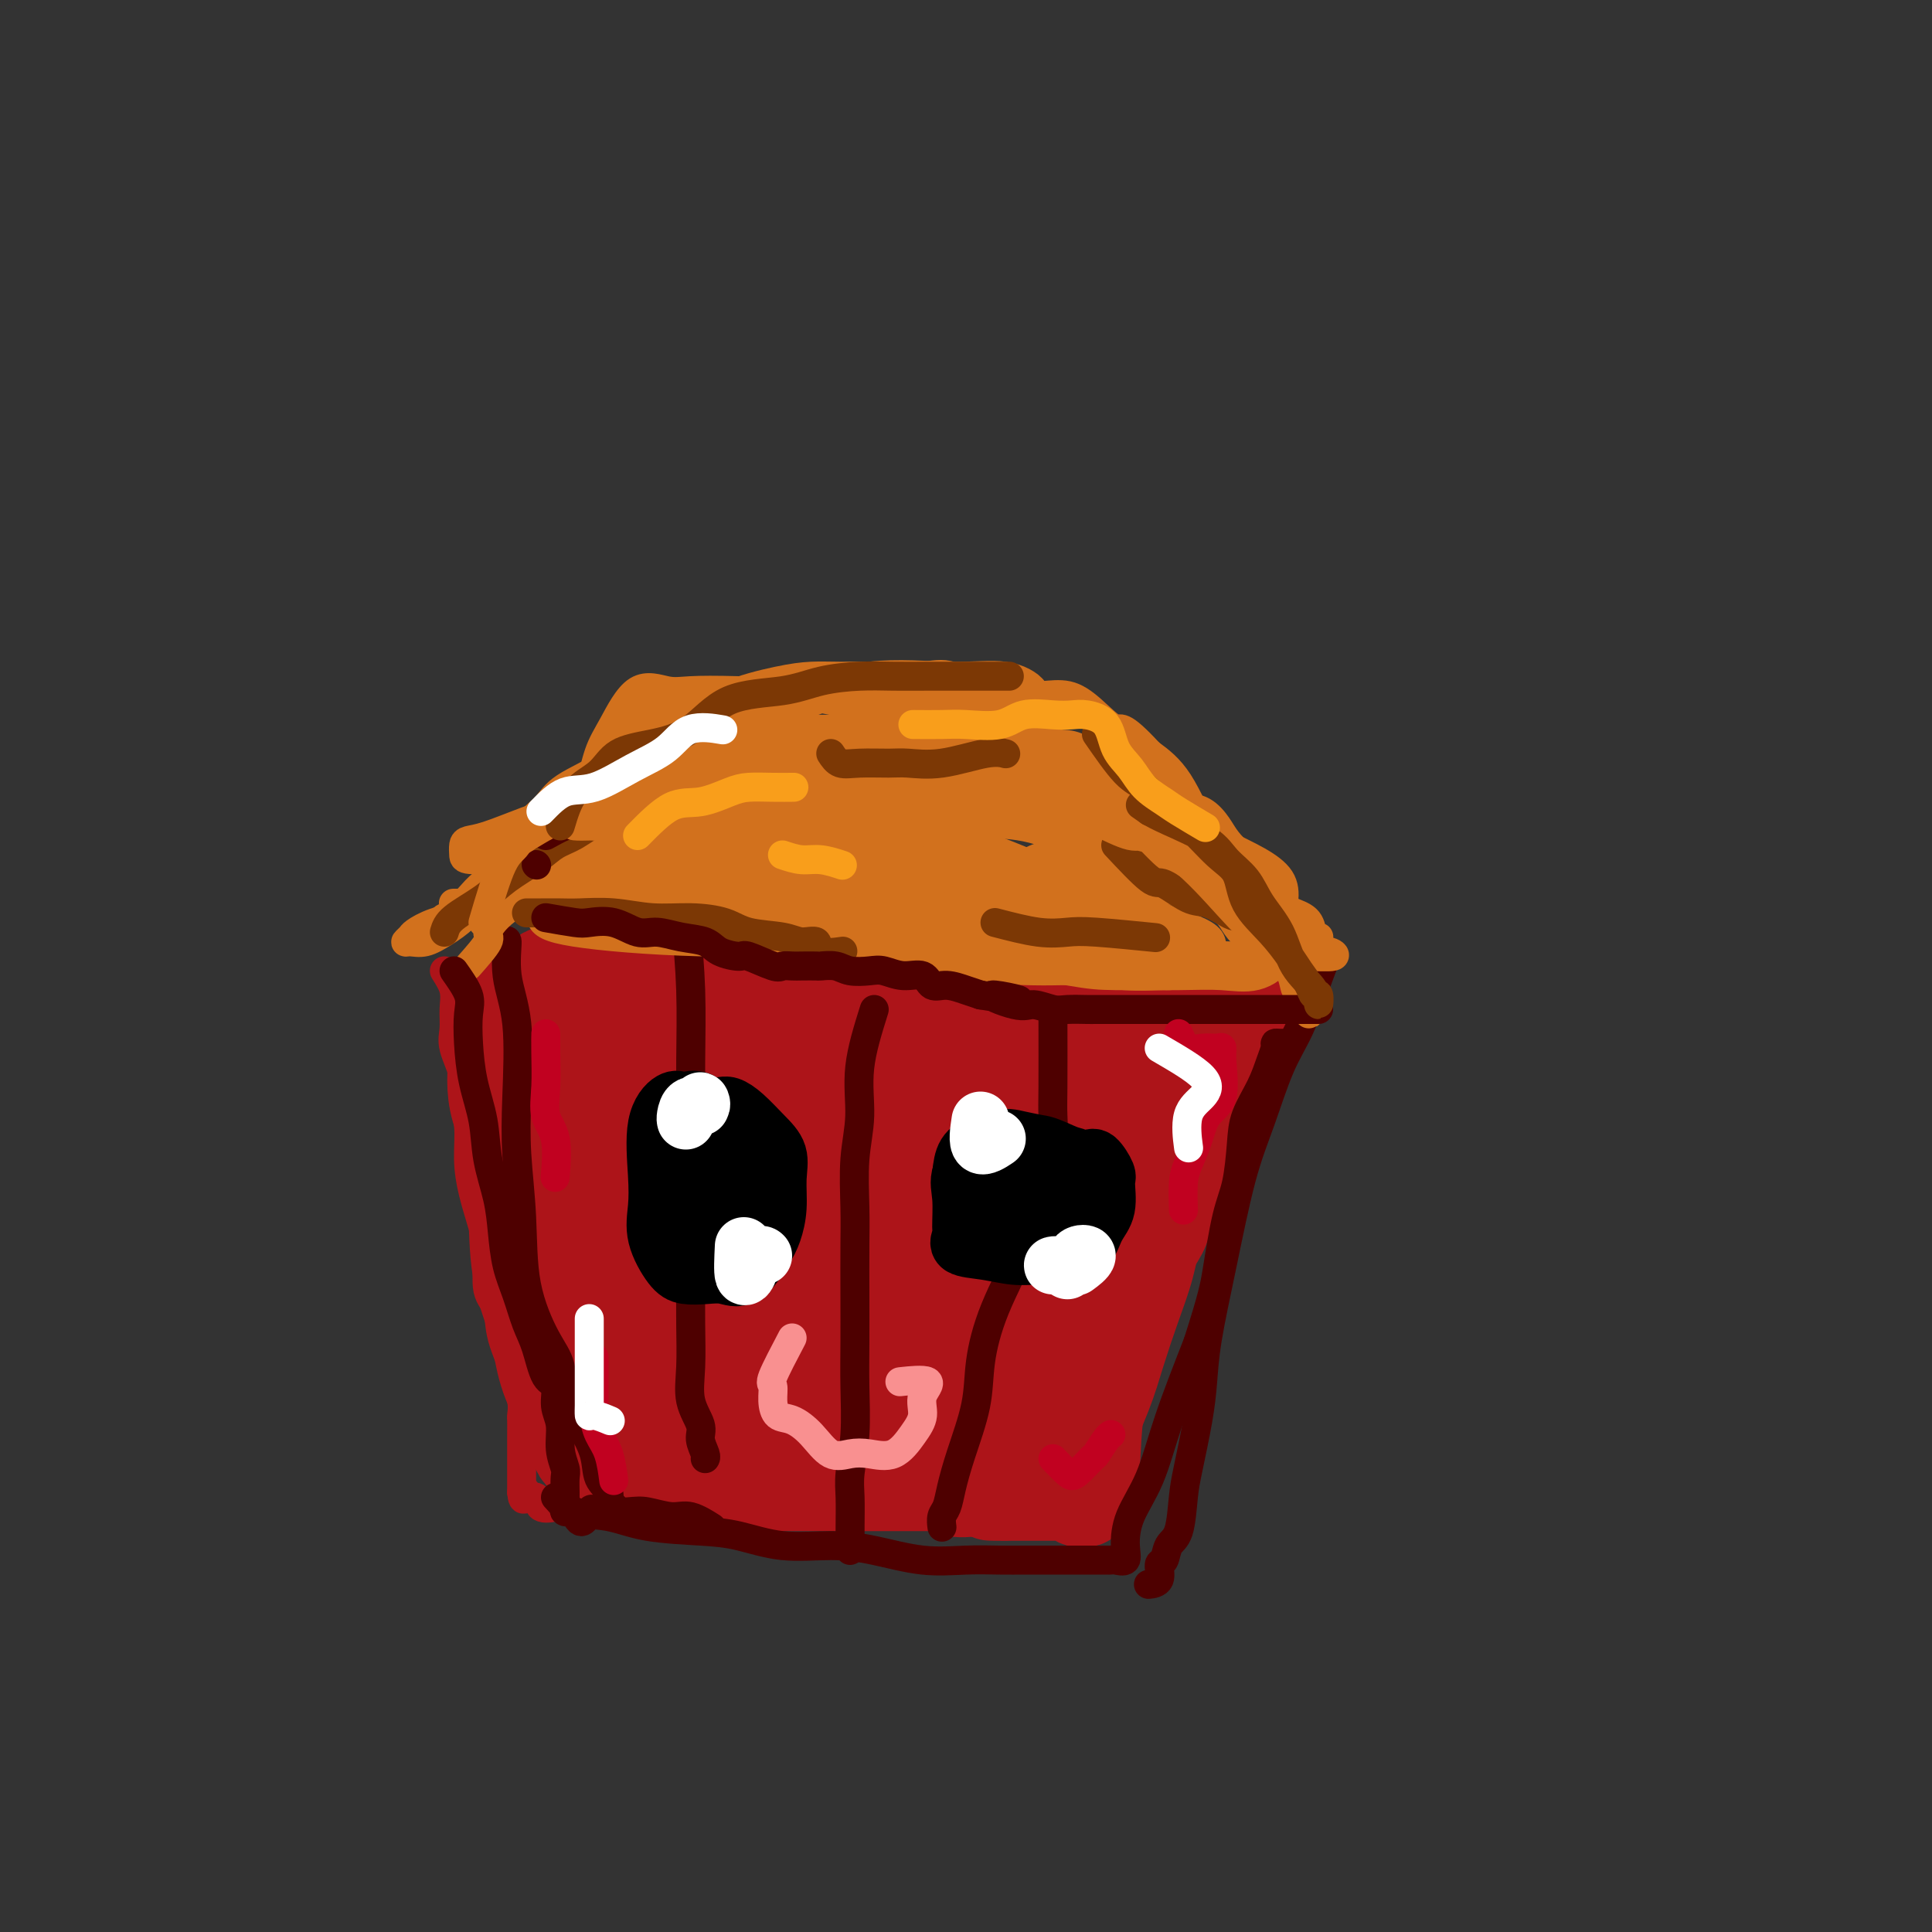 <svg viewBox='0 0 400 400' version='1.1' xmlns='http://www.w3.org/2000/svg' xmlns:xlink='http://www.w3.org/1999/xlink'><rect x="0" y="0" width="400" height="400" fill="#333333" stroke="none"/><g fill='none' stroke='#AD1419' stroke-width='6' stroke-linecap='round' stroke-linejoin='round'><path d='M92,201c0.850,1.337 1.700,2.674 2,4c0.300,1.326 0.051,2.640 0,4c-0.051,1.360 0.095,2.766 0,4c-0.095,1.234 -0.432,2.295 0,4c0.432,1.705 1.635,4.053 2,6c0.365,1.947 -0.106,3.493 0,5c0.106,1.507 0.789,2.977 1,5c0.211,2.023 -0.051,4.600 0,7c0.051,2.400 0.413,4.622 1,7c0.587,2.378 1.398,4.911 2,7c0.602,2.089 0.996,3.733 1,6c0.004,2.267 -0.382,5.155 0,7c0.382,1.845 1.532,2.646 2,4c0.468,1.354 0.255,3.260 1,6c0.745,2.740 2.448,6.315 3,8c0.552,1.685 -0.048,1.479 0,2c0.048,0.521 0.745,1.767 1,3c0.255,1.233 0.068,2.452 0,3c-0.068,0.548 -0.018,0.426 0,1c0.018,0.574 0.005,1.844 0,3c-0.005,1.156 -0.001,2.197 0,3c0.001,0.803 0.000,1.367 0,2c-0.000,0.633 -0.000,1.335 0,2c0.000,0.665 0.000,1.295 0,2c-0.000,0.705 -0.000,1.487 0,2c0.000,0.513 0.000,0.756 0,1'/><path d='M108,309c0.258,2.870 0.903,0.545 1,0c0.097,-0.545 -0.352,0.690 0,1c0.352,0.310 1.507,-0.306 2,0c0.493,0.306 0.326,1.532 1,2c0.674,0.468 2.191,0.177 3,0c0.809,-0.177 0.911,-0.240 2,0c1.089,0.240 3.165,0.782 5,1c1.835,0.218 3.428,0.111 5,0c1.572,-0.111 3.123,-0.226 5,0c1.877,0.226 4.079,0.793 6,1c1.921,0.207 3.562,0.056 5,0c1.438,-0.056 2.674,-0.015 4,0c1.326,0.015 2.742,0.004 4,0c1.258,-0.004 2.357,-0.001 4,0c1.643,0.001 3.828,0.000 5,0c1.172,-0.000 1.329,-0.000 2,0c0.671,0.000 1.856,0.000 3,0c1.144,-0.000 2.248,-0.000 3,0c0.752,0.000 1.153,0.000 2,0c0.847,-0.000 2.140,-0.000 4,0c1.860,0.000 4.288,0.000 6,0c1.712,-0.000 2.709,-0.000 4,0c1.291,0.000 2.877,0.000 4,0c1.123,-0.000 1.784,-0.000 3,0c1.216,0.000 2.986,0.000 4,0c1.014,-0.000 1.273,-0.000 2,0c0.727,0.000 1.922,0.000 3,0c1.078,-0.000 2.039,-0.000 3,0'/><path d='M203,314c10.666,0.000 4.832,0.000 3,0c-1.832,-0.000 0.339,-0.000 2,0c1.661,0.000 2.811,0.000 4,0c1.189,-0.000 2.416,-0.000 3,0c0.584,0.000 0.524,0.000 1,0c0.476,-0.000 1.489,-0.000 2,0c0.511,0.000 0.522,0.001 1,0c0.478,-0.001 1.425,-0.002 2,0c0.575,0.002 0.778,0.009 1,0c0.222,-0.009 0.462,-0.034 1,0c0.538,0.034 1.372,0.126 2,0c0.628,-0.126 1.049,-0.470 2,-2c0.951,-1.530 2.431,-4.247 3,-6c0.569,-1.753 0.225,-2.542 1,-5c0.775,-2.458 2.668,-6.586 4,-10c1.332,-3.414 2.102,-6.115 3,-9c0.898,-2.885 1.922,-5.953 3,-9c1.078,-3.047 2.209,-6.072 3,-9c0.791,-2.928 1.242,-5.759 2,-8c0.758,-2.241 1.822,-3.891 3,-6c1.178,-2.109 2.470,-4.678 3,-7c0.530,-2.322 0.297,-4.396 1,-6c0.703,-1.604 2.340,-2.736 3,-4c0.660,-1.264 0.342,-2.658 1,-4c0.658,-1.342 2.293,-2.630 3,-4c0.707,-1.370 0.488,-2.820 1,-4c0.512,-1.180 1.756,-2.090 3,-3'/><path d='M264,218c1.804,-3.214 0.813,-1.749 1,-2c0.187,-0.251 1.553,-2.219 2,-3c0.447,-0.781 -0.026,-0.376 0,-1c0.026,-0.624 0.550,-2.276 1,-3c0.450,-0.724 0.827,-0.520 1,-1c0.173,-0.480 0.144,-1.645 0,-2c-0.144,-0.355 -0.402,0.101 -2,0c-1.598,-0.101 -4.537,-0.759 -7,-1c-2.463,-0.241 -4.450,-0.065 -7,0c-2.550,0.065 -5.662,0.017 -9,0c-3.338,-0.017 -6.901,-0.005 -10,0c-3.099,0.005 -5.734,0.002 -9,0c-3.266,-0.002 -7.162,-0.004 -11,0c-3.838,0.004 -7.619,0.015 -11,0c-3.381,-0.015 -6.361,-0.054 -10,0c-3.639,0.054 -7.936,0.203 -12,0c-4.064,-0.203 -7.894,-0.757 -11,-1c-3.106,-0.243 -5.489,-0.174 -9,0c-3.511,0.174 -8.151,0.453 -12,0c-3.849,-0.453 -6.909,-1.638 -10,-2c-3.091,-0.362 -6.215,0.099 -9,0c-2.785,-0.099 -5.231,-0.759 -7,-1c-1.769,-0.241 -2.861,-0.065 -4,0c-1.139,0.065 -2.325,0.019 -3,0c-0.675,-0.019 -0.837,-0.009 -1,0'/><path d='M115,201c-23.990,-0.904 -6.967,-0.665 -2,0c4.967,0.665 -2.124,1.756 -5,4c-2.876,2.244 -1.536,5.641 -1,7c0.536,1.359 0.268,0.679 0,0'/></g>
<g fill='none' stroke='#AD1419' stroke-width='20' stroke-linecap='round' stroke-linejoin='round'><path d='M103,214c0.113,0.840 0.225,1.680 0,4c-0.225,2.320 -0.788,6.118 0,10c0.788,3.882 2.926,7.846 4,11c1.074,3.154 1.085,5.498 2,8c0.915,2.502 2.735,5.162 4,8c1.265,2.838 1.974,5.856 3,9c1.026,3.144 2.370,6.416 3,9c0.630,2.584 0.546,4.481 1,6c0.454,1.519 1.445,2.659 2,4c0.555,1.341 0.672,2.884 1,4c0.328,1.116 0.866,1.806 1,2c0.134,0.194 -0.137,-0.108 0,-2c0.137,-1.892 0.681,-5.374 0,-10c-0.681,-4.626 -2.587,-10.394 -4,-15c-1.413,-4.606 -2.333,-8.048 -3,-11c-0.667,-2.952 -1.083,-5.413 -2,-8c-0.917,-2.587 -2.336,-5.299 -3,-8c-0.664,-2.701 -0.573,-5.389 -1,-8c-0.427,-2.611 -1.372,-5.143 -2,-7c-0.628,-1.857 -0.938,-3.038 -1,-4c-0.062,-0.962 0.125,-1.703 0,-2c-0.125,-0.297 -0.563,-0.148 -1,0'/><path d='M107,214c-2.631,-9.659 -0.709,-2.306 0,4c0.709,6.306 0.206,11.567 0,17c-0.206,5.433 -0.113,11.040 0,16c0.113,4.960 0.248,9.273 1,13c0.752,3.727 2.123,6.869 3,10c0.877,3.131 1.261,6.252 2,9c0.739,2.748 1.832,5.122 3,7c1.168,1.878 2.412,3.260 3,5c0.588,1.740 0.521,3.839 1,5c0.479,1.161 1.504,1.383 2,2c0.496,0.617 0.462,1.629 1,2c0.538,0.371 1.646,0.100 3,0c1.354,-0.100 2.954,-0.028 5,0c2.046,0.028 4.539,0.011 7,0c2.461,-0.011 4.890,-0.017 7,0c2.110,0.017 3.901,0.057 6,0c2.099,-0.057 4.504,-0.213 7,0c2.496,0.213 5.081,0.793 7,1c1.919,0.207 3.173,0.039 5,0c1.827,-0.039 4.228,0.049 6,0c1.772,-0.049 2.917,-0.237 5,0c2.083,0.237 5.105,0.899 7,1c1.895,0.101 2.664,-0.357 4,0c1.336,0.357 3.239,1.531 5,2c1.761,0.469 3.381,0.235 5,0'/><path d='M202,308c13.216,1.155 6.256,1.041 4,1c-2.256,-0.041 0.192,-0.011 2,0c1.808,0.011 2.975,0.003 4,0c1.025,-0.003 1.909,-0.001 3,0c1.091,0.001 2.387,-0.001 3,0c0.613,0.001 0.541,0.003 1,0c0.459,-0.003 1.450,-0.012 2,0c0.550,0.012 0.658,0.044 1,0c0.342,-0.044 0.916,-0.164 1,0c0.084,0.164 -0.323,0.612 0,1c0.323,0.388 1.375,0.717 2,0c0.625,-0.717 0.822,-2.479 1,-6c0.178,-3.521 0.338,-8.802 1,-13c0.662,-4.198 1.825,-7.312 3,-10c1.175,-2.688 2.362,-4.951 3,-8c0.638,-3.049 0.727,-6.885 2,-10c1.273,-3.115 3.730,-5.508 5,-8c1.270,-2.492 1.352,-5.084 2,-7c0.648,-1.916 1.861,-3.155 3,-5c1.139,-1.845 2.202,-4.297 3,-6c0.798,-1.703 1.330,-2.658 2,-4c0.670,-1.342 1.479,-3.071 2,-4c0.521,-0.929 0.756,-1.058 1,-2c0.244,-0.942 0.498,-2.698 1,-4c0.502,-1.302 1.251,-2.151 2,-3'/><path d='M256,220c3.491,-7.299 1.719,-4.047 1,-3c-0.719,1.047 -0.386,-0.112 0,-1c0.386,-0.888 0.826,-1.506 1,-2c0.174,-0.494 0.082,-0.864 0,-1c-0.082,-0.136 -0.154,-0.036 -1,0c-0.846,0.036 -2.468,0.009 -5,0c-2.532,-0.009 -5.976,0.001 -10,0c-4.024,-0.001 -8.629,-0.011 -13,0c-4.371,0.011 -8.507,0.044 -13,0c-4.493,-0.044 -9.343,-0.166 -14,0c-4.657,0.166 -9.121,0.619 -14,0c-4.879,-0.619 -10.175,-2.311 -14,-3c-3.825,-0.689 -6.181,-0.374 -10,-1c-3.819,-0.626 -9.102,-2.192 -13,-3c-3.898,-0.808 -6.409,-0.858 -9,-1c-2.591,-0.142 -5.260,-0.377 -8,-1c-2.740,-0.623 -5.550,-1.634 -8,-2c-2.450,-0.366 -4.541,-0.089 -6,0c-1.459,0.089 -2.286,-0.012 -3,0c-0.714,0.012 -1.316,0.136 -2,0c-0.684,-0.136 -1.451,-0.531 -2,0c-0.549,0.531 -0.878,1.989 0,4c0.878,2.011 2.965,4.575 6,7c3.035,2.425 7.017,4.713 11,7'/><path d='M130,220c3.919,2.414 8.217,4.948 12,7c3.783,2.052 7.051,3.624 12,5c4.949,1.376 11.580,2.558 19,3c7.420,0.442 15.630,0.143 22,0c6.370,-0.143 10.902,-0.131 16,0c5.098,0.131 10.764,0.381 14,0c3.236,-0.381 4.042,-1.395 6,-2c1.958,-0.605 5.069,-0.803 7,-1c1.931,-0.197 2.683,-0.392 3,-1c0.317,-0.608 0.198,-1.627 0,-2c-0.198,-0.373 -0.474,-0.100 -3,0c-2.526,0.100 -7.301,0.027 -12,0c-4.699,-0.027 -9.322,-0.006 -15,0c-5.678,0.006 -12.410,-0.002 -19,0c-6.590,0.002 -13.036,0.014 -18,0c-4.964,-0.014 -8.445,-0.055 -13,0c-4.555,0.055 -10.182,0.205 -14,0c-3.818,-0.205 -5.826,-0.765 -9,-1c-3.174,-0.235 -7.512,-0.147 -10,0c-2.488,0.147 -3.125,0.351 -4,0c-0.875,-0.351 -1.987,-1.257 -1,0c0.987,1.257 4.075,4.677 8,7c3.925,2.323 8.687,3.550 14,5c5.313,1.450 11.176,3.122 17,4c5.824,0.878 11.610,0.962 16,1c4.390,0.038 7.383,0.031 11,0c3.617,-0.031 7.858,-0.085 11,0c3.142,0.085 5.183,0.310 7,0c1.817,-0.310 3.408,-1.155 5,-2'/><path d='M212,243c7.684,-1.142 1.894,-3.497 0,-6c-1.894,-2.503 0.110,-5.153 -2,-8c-2.110,-2.847 -8.332,-5.892 -15,-8c-6.668,-2.108 -13.781,-3.280 -19,-4c-5.219,-0.720 -8.544,-0.988 -12,-1c-3.456,-0.012 -7.041,0.232 -11,0c-3.959,-0.232 -8.290,-0.939 -12,2c-3.710,2.939 -6.800,9.526 -9,14c-2.200,4.474 -3.510,6.836 -4,11c-0.490,4.164 -0.160,10.130 0,15c0.160,4.870 0.150,8.644 2,12c1.850,3.356 5.562,6.295 9,9c3.438,2.705 6.603,5.175 11,6c4.397,0.825 10.025,0.005 14,0c3.975,-0.005 6.295,0.806 9,0c2.705,-0.806 5.794,-3.229 8,-7c2.206,-3.771 3.530,-8.891 4,-15c0.470,-6.109 0.085,-13.206 0,-18c-0.085,-4.794 0.130,-7.283 -1,-9c-1.130,-1.717 -3.603,-2.660 -6,-4c-2.397,-1.340 -4.717,-3.078 -8,-4c-3.283,-0.922 -7.530,-1.029 -12,0c-4.470,1.029 -9.164,3.195 -13,7c-3.836,3.805 -6.814,9.248 -9,15c-2.186,5.752 -3.580,11.814 -4,17c-0.420,5.186 0.133,9.495 0,14c-0.133,4.505 -0.953,9.207 0,12c0.953,2.793 3.678,3.676 6,5c2.322,1.324 4.241,3.087 8,4c3.759,0.913 9.360,0.975 14,0c4.640,-0.975 8.320,-2.988 12,-5'/><path d='M172,297c4.197,-4.052 8.688,-11.683 12,-18c3.312,-6.317 5.444,-11.321 7,-16c1.556,-4.679 2.537,-9.034 4,-12c1.463,-2.966 3.407,-4.543 4,-7c0.593,-2.457 -0.164,-5.796 0,-8c0.164,-2.204 1.249,-3.274 0,-4c-1.249,-0.726 -4.833,-1.107 -11,0c-6.167,1.107 -14.919,3.702 -22,7c-7.081,3.298 -12.493,7.298 -17,11c-4.507,3.702 -8.109,7.105 -11,10c-2.891,2.895 -5.072,5.282 -6,8c-0.928,2.718 -0.604,5.768 -1,9c-0.396,3.232 -1.514,6.647 1,9c2.514,2.353 8.659,3.644 15,4c6.341,0.356 12.879,-0.223 19,0c6.121,0.223 11.824,1.248 17,0c5.176,-1.248 9.825,-4.770 14,-9c4.175,-4.230 7.875,-9.169 11,-13c3.125,-3.831 5.674,-6.554 8,-9c2.326,-2.446 4.428,-4.614 6,-7c1.572,-2.386 2.615,-4.988 3,-7c0.385,-2.012 0.112,-3.433 0,-4c-0.112,-0.567 -0.062,-0.279 -3,-1c-2.938,-0.721 -8.864,-2.453 -16,0c-7.136,2.453 -15.481,9.089 -22,15c-6.519,5.911 -11.213,11.098 -14,15c-2.787,3.902 -3.667,6.521 -4,9c-0.333,2.479 -0.120,4.819 0,8c0.120,3.181 0.148,7.203 2,10c1.852,2.797 5.529,4.371 10,5c4.471,0.629 9.735,0.315 15,0'/><path d='M193,302c4.652,0.322 8.781,1.126 13,0c4.219,-1.126 8.529,-4.181 12,-8c3.471,-3.819 6.105,-8.402 7,-13c0.895,-4.598 0.052,-9.210 0,-13c-0.052,-3.790 0.686,-6.757 0,-9c-0.686,-2.243 -2.797,-3.760 -6,-5c-3.203,-1.240 -7.499,-2.201 -13,-3c-5.501,-0.799 -12.207,-1.437 -18,0c-5.793,1.437 -10.673,4.948 -15,8c-4.327,3.052 -8.099,5.645 -11,8c-2.901,2.355 -4.929,4.471 -7,7c-2.071,2.529 -4.184,5.471 -5,9c-0.816,3.529 -0.336,7.645 0,11c0.336,3.355 0.526,5.949 3,8c2.474,2.051 7.231,3.557 11,4c3.769,0.443 6.549,-0.179 10,0c3.451,0.179 7.572,1.159 11,0c3.428,-1.159 6.162,-4.457 8,-9c1.838,-4.543 2.780,-10.332 3,-15c0.220,-4.668 -0.283,-8.216 0,-12c0.283,-3.784 1.353,-7.804 0,-11c-1.353,-3.196 -5.130,-5.569 -9,-7c-3.870,-1.431 -7.834,-1.919 -11,-2c-3.166,-0.081 -5.534,0.246 -8,0c-2.466,-0.246 -5.028,-1.065 -7,0c-1.972,1.065 -3.352,4.012 -4,8c-0.648,3.988 -0.563,9.016 0,13c0.563,3.984 1.605,6.924 5,10c3.395,3.076 9.145,6.290 14,8c4.855,1.710 8.816,1.917 12,2c3.184,0.083 5.592,0.041 8,0'/><path d='M196,291c4.419,0.669 5.465,1.340 8,0c2.535,-1.340 6.559,-4.693 8,-8c1.441,-3.307 0.300,-6.569 0,-10c-0.300,-3.431 0.242,-7.032 -1,-10c-1.242,-2.968 -4.267,-5.304 -9,-8c-4.733,-2.696 -11.175,-5.753 -17,-7c-5.825,-1.247 -11.034,-0.684 -15,-1c-3.966,-0.316 -6.688,-1.510 -10,-2c-3.312,-0.490 -7.215,-0.274 -10,0c-2.785,0.274 -4.454,0.607 -5,3c-0.546,2.393 0.029,6.848 0,11c-0.029,4.152 -0.662,8.001 0,11c0.662,2.999 2.619,5.146 5,7c2.381,1.854 5.185,3.414 8,5c2.815,1.586 5.639,3.198 8,4c2.361,0.802 4.258,0.795 6,1c1.742,0.205 3.330,0.622 4,0c0.670,-0.622 0.422,-2.281 0,-6c-0.422,-3.719 -1.018,-9.496 -3,-15c-1.982,-5.504 -5.348,-10.734 -9,-15c-3.652,-4.266 -7.588,-7.566 -10,-10c-2.412,-2.434 -3.301,-4.001 -5,-6c-1.699,-1.999 -4.208,-4.429 -6,-7c-1.792,-2.571 -2.865,-5.281 -4,-7c-1.135,-1.719 -2.330,-2.447 -3,-3c-0.670,-0.553 -0.815,-0.933 -1,-1c-0.185,-0.067 -0.410,0.178 -1,0c-0.590,-0.178 -1.543,-0.779 -2,-1c-0.457,-0.221 -0.416,-0.063 -1,0c-0.584,0.063 -1.792,0.032 -3,0'/><path d='M128,216c-2.021,-1.173 -1.572,-1.606 -2,-2c-0.428,-0.394 -1.732,-0.751 -3,-1c-1.268,-0.249 -2.500,-0.391 -3,-1c-0.500,-0.609 -0.270,-1.683 -1,-2c-0.730,-0.317 -2.422,0.125 -3,0c-0.578,-0.125 -0.042,-0.818 0,-1c0.042,-0.182 -0.409,0.147 -1,0c-0.591,-0.147 -1.321,-0.772 -2,-1c-0.679,-0.228 -1.306,-0.061 -2,0c-0.694,0.061 -1.456,0.016 -2,0c-0.544,-0.016 -0.870,-0.005 -1,0c-0.130,0.005 -0.065,0.002 0,0'/></g>
<g fill='none' stroke='#4E0000' stroke-width='6' stroke-linecap='round' stroke-linejoin='round'><path d='M104,197c0.483,-1.436 0.966,-2.872 1,-2c0.034,0.872 -0.379,4.054 0,7c0.379,2.946 1.552,5.658 2,10c0.448,4.342 0.171,10.313 0,15c-0.171,4.687 -0.235,8.088 0,12c0.235,3.912 0.768,8.335 1,13c0.232,4.665 0.162,9.572 1,14c0.838,4.428 2.586,8.378 4,11c1.414,2.622 2.496,3.917 3,6c0.504,2.083 0.430,4.955 1,7c0.570,2.045 1.784,3.263 3,5c1.216,1.737 2.435,3.992 3,6c0.565,2.008 0.477,3.767 1,5c0.523,1.233 1.656,1.939 2,3c0.344,1.061 -0.100,2.478 0,3c0.100,0.522 0.743,0.149 1,0c0.257,-0.149 0.129,-0.075 0,0'/><path d='M142,191c0.423,4.613 0.845,9.226 1,14c0.155,4.774 0.041,9.708 0,15c-0.041,5.292 -0.011,10.941 0,16c0.011,5.059 0.001,9.528 0,14c-0.001,4.472 0.008,8.948 0,13c-0.008,4.052 -0.031,7.679 0,11c0.031,3.321 0.117,6.336 0,9c-0.117,2.664 -0.438,4.977 0,7c0.438,2.023 1.634,3.758 2,5c0.366,1.242 -0.098,1.993 0,3c0.098,1.007 0.757,2.271 1,3c0.243,0.729 0.069,0.923 0,1c-0.069,0.077 -0.035,0.039 0,0'/><path d='M181,209c-1.298,4.144 -2.597,8.288 -3,12c-0.403,3.712 0.088,6.992 0,10c-0.088,3.008 -0.756,5.743 -1,9c-0.244,3.257 -0.066,7.034 0,10c0.066,2.966 0.019,5.119 0,8c-0.019,2.881 -0.009,6.490 0,10c0.009,3.510 0.016,6.922 0,10c-0.016,3.078 -0.057,5.820 0,9c0.057,3.180 0.211,6.796 0,10c-0.211,3.204 -0.789,5.997 -1,8c-0.211,2.003 -0.057,3.216 0,5c0.057,1.784 0.015,4.138 0,6c-0.015,1.862 -0.004,3.232 0,4c0.004,0.768 0.001,0.934 0,1c-0.001,0.066 -0.001,0.033 0,0'/><path d='M218,210c0.011,5.856 0.021,11.712 0,15c-0.021,3.288 -0.074,4.010 0,6c0.074,1.990 0.275,5.250 0,8c-0.275,2.750 -1.028,4.989 -2,8c-0.972,3.011 -2.165,6.792 -4,11c-1.835,4.208 -4.313,8.841 -6,13c-1.687,4.159 -2.584,7.842 -3,11c-0.416,3.158 -0.350,5.790 -1,9c-0.650,3.210 -2.017,6.997 -3,10c-0.983,3.003 -1.584,5.222 -2,7c-0.416,1.778 -0.648,3.116 -1,4c-0.352,0.884 -0.826,1.315 -1,2c-0.174,0.685 -0.050,1.624 0,2c0.050,0.376 0.025,0.188 0,0'/><path d='M275,197c-1.024,2.646 -2.048,5.292 -3,8c-0.952,2.708 -1.833,5.477 -3,8c-1.167,2.523 -2.621,4.801 -4,8c-1.379,3.199 -2.684,7.319 -4,11c-1.316,3.681 -2.642,6.923 -4,12c-1.358,5.077 -2.749,11.989 -4,18c-1.251,6.011 -2.363,11.122 -3,15c-0.637,3.878 -0.800,6.524 -1,9c-0.200,2.476 -0.439,4.784 -1,8c-0.561,3.216 -1.445,7.342 -2,10c-0.555,2.658 -0.780,3.848 -1,6c-0.220,2.152 -0.435,5.266 -1,7c-0.565,1.734 -1.479,2.086 -2,3c-0.521,0.914 -0.648,2.388 -1,3c-0.352,0.612 -0.929,0.360 -1,1c-0.071,0.640 0.366,2.172 0,3c-0.366,0.828 -1.533,0.951 -2,1c-0.467,0.049 -0.233,0.025 0,0'/><path d='M115,310c1.065,1.208 2.129,2.417 4,3c1.871,0.583 4.548,0.542 7,1c2.452,0.458 4.680,1.415 8,2c3.320,0.585 7.731,0.800 11,1c3.269,0.200 5.396,0.387 8,1c2.604,0.613 5.685,1.653 9,2c3.315,0.347 6.864,0.002 10,0c3.136,-0.002 5.858,0.339 9,1c3.142,0.661 6.705,1.641 10,2c3.295,0.359 6.322,0.096 9,0c2.678,-0.096 5.006,-0.026 7,0c1.994,0.026 3.653,0.007 5,0c1.347,-0.007 2.382,-0.002 4,0c1.618,0.002 3.820,0.001 5,0c1.180,-0.001 1.337,-0.001 2,0c0.663,0.001 1.831,0.002 3,0c1.169,-0.002 2.337,-0.007 3,0c0.663,0.007 0.819,0.027 1,0c0.181,-0.027 0.386,-0.102 1,0c0.614,0.102 1.635,0.380 2,0c0.365,-0.380 0.073,-1.420 0,-3c-0.073,-1.580 0.073,-3.702 1,-6c0.927,-2.298 2.634,-4.773 4,-8c1.366,-3.227 2.390,-7.208 4,-12c1.610,-4.792 3.805,-10.396 6,-16'/><path d='M248,278c3.134,-9.776 3.468,-11.715 4,-15c0.532,-3.285 1.262,-7.914 2,-11c0.738,-3.086 1.482,-4.629 2,-7c0.518,-2.371 0.808,-5.570 1,-8c0.192,-2.430 0.286,-4.091 1,-6c0.714,-1.909 2.050,-4.067 3,-6c0.950,-1.933 1.516,-3.642 2,-5c0.484,-1.358 0.887,-2.364 1,-3c0.113,-0.636 -0.062,-0.902 0,-1c0.062,-0.098 0.363,-0.026 1,0c0.637,0.026 1.611,0.008 2,0c0.389,-0.008 0.195,-0.004 0,0'/></g>
<g fill='none' stroke='#D2711D' stroke-width='6' stroke-linecap='round' stroke-linejoin='round'><path d='M97,200c1.726,-1.956 3.452,-3.913 4,-5c0.548,-1.087 -0.082,-1.305 0,-2c0.082,-0.695 0.878,-1.867 2,-3c1.122,-1.133 2.572,-2.228 4,-3c1.428,-0.772 2.834,-1.220 4,-2c1.166,-0.780 2.092,-1.890 4,-3c1.908,-1.110 4.799,-2.219 7,-3c2.201,-0.781 3.713,-1.235 6,-2c2.287,-0.765 5.349,-1.841 8,-3c2.651,-1.159 4.892,-2.401 7,-3c2.108,-0.599 4.084,-0.557 6,-1c1.916,-0.443 3.774,-1.373 6,-2c2.226,-0.627 4.821,-0.953 7,-1c2.179,-0.047 3.940,0.183 6,0c2.060,-0.183 4.417,-0.781 6,-1c1.583,-0.219 2.393,-0.059 4,0c1.607,0.059 4.012,0.016 6,0c1.988,-0.016 3.560,-0.004 5,0c1.440,0.004 2.748,0.000 4,0c1.252,-0.000 2.449,0.003 4,0c1.551,-0.003 3.457,-0.011 5,0c1.543,0.011 2.723,0.041 4,0c1.277,-0.041 2.651,-0.155 4,0c1.349,0.155 2.675,0.577 4,1'/><path d='M214,167c6.886,0.126 4.102,-0.061 4,0c-0.102,0.061 2.478,0.368 4,1c1.522,0.632 1.985,1.587 3,2c1.015,0.413 2.581,0.284 4,1c1.419,0.716 2.689,2.277 4,3c1.311,0.723 2.662,0.609 4,1c1.338,0.391 2.664,1.286 4,2c1.336,0.714 2.681,1.247 4,2c1.319,0.753 2.611,1.726 4,3c1.389,1.274 2.876,2.847 4,4c1.124,1.153 1.884,1.884 3,3c1.116,1.116 2.588,2.616 4,4c1.412,1.384 2.764,2.651 4,4c1.236,1.349 2.356,2.781 3,4c0.644,1.219 0.814,2.226 1,3c0.186,0.774 0.390,1.314 1,2c0.610,0.686 1.627,1.518 2,2c0.373,0.482 0.104,0.614 0,1c-0.104,0.386 -0.041,1.026 0,1c0.041,-0.026 0.061,-0.719 0,-1c-0.061,-0.281 -0.201,-0.150 0,-1c0.201,-0.850 0.745,-2.681 0,-4c-0.745,-1.319 -2.777,-2.124 -4,-3c-1.223,-0.876 -1.635,-1.822 -3,-3c-1.365,-1.178 -3.682,-2.589 -6,-4'/><path d='M258,194c-2.535,-2.374 -2.372,-3.310 -4,-5c-1.628,-1.690 -5.045,-4.134 -8,-6c-2.955,-1.866 -5.447,-3.153 -8,-4c-2.553,-0.847 -5.165,-1.254 -8,-2c-2.835,-0.746 -5.891,-1.832 -9,-3c-3.109,-1.168 -6.271,-2.418 -10,-3c-3.729,-0.582 -8.026,-0.498 -12,-1c-3.974,-0.502 -7.626,-1.592 -12,-2c-4.374,-0.408 -9.469,-0.135 -14,0c-4.531,0.135 -8.499,0.133 -13,0c-4.501,-0.133 -9.535,-0.398 -13,0c-3.465,0.398 -5.360,1.460 -8,2c-2.640,0.540 -6.026,0.557 -9,1c-2.974,0.443 -5.538,1.311 -8,2c-2.462,0.689 -4.822,1.198 -7,2c-2.178,0.802 -4.174,1.896 -6,3c-1.826,1.104 -3.483,2.219 -5,3c-1.517,0.781 -2.893,1.227 -4,2c-1.107,0.773 -1.945,1.871 -3,3c-1.055,1.129 -2.326,2.287 -3,3c-0.674,0.713 -0.750,0.981 -1,1c-0.250,0.019 -0.673,-0.209 -1,0c-0.327,0.209 -0.559,0.856 0,1c0.559,0.144 1.910,-0.216 4,-1c2.090,-0.784 4.921,-1.994 8,-4c3.079,-2.006 6.406,-4.809 11,-7c4.594,-2.191 10.455,-3.769 16,-5c5.545,-1.231 10.772,-2.116 16,-3'/><path d='M147,171c8.260,-1.856 12.909,-2.497 17,-3c4.091,-0.503 7.623,-0.867 12,-1c4.377,-0.133 9.599,-0.036 13,0c3.401,0.036 4.981,0.010 7,0c2.019,-0.010 4.476,-0.004 7,0c2.524,0.004 5.114,0.005 7,0c1.886,-0.005 3.069,-0.015 5,0c1.931,0.015 4.609,0.057 6,0c1.391,-0.057 1.494,-0.212 2,0c0.506,0.212 1.415,0.790 2,1c0.585,0.210 0.846,0.053 1,0c0.154,-0.053 0.200,0.000 -3,0c-3.200,-0.000 -9.647,-0.053 -16,0c-6.353,0.053 -12.613,0.213 -20,0c-7.387,-0.213 -15.900,-0.798 -23,-1c-7.100,-0.202 -12.787,-0.019 -18,0c-5.213,0.019 -9.953,-0.125 -15,0c-5.047,0.125 -10.400,0.519 -14,1c-3.600,0.481 -5.448,1.050 -8,2c-2.552,0.950 -5.808,2.283 -8,3c-2.192,0.717 -3.320,0.818 -4,1c-0.680,0.182 -0.912,0.445 -1,1c-0.088,0.555 -0.031,1.403 0,2c0.031,0.597 0.038,0.945 2,1c1.962,0.055 5.880,-0.181 11,0c5.120,0.181 11.441,0.781 17,1c5.559,0.219 10.356,0.059 16,0c5.644,-0.059 12.135,-0.016 18,0c5.865,0.016 11.104,0.005 17,0c5.896,-0.005 12.448,-0.002 19,0'/><path d='M196,179c18.917,0.261 16.209,-0.086 18,-1c1.791,-0.914 8.079,-2.396 12,-3c3.921,-0.604 5.474,-0.331 8,-1c2.526,-0.669 6.025,-2.280 8,-3c1.975,-0.720 2.426,-0.551 3,-1c0.574,-0.449 1.271,-1.518 0,-2c-1.271,-0.482 -4.510,-0.379 -12,0c-7.490,0.379 -19.231,1.034 -30,3c-10.769,1.966 -20.566,5.245 -30,8c-9.434,2.755 -18.505,4.987 -26,6c-7.495,1.013 -13.412,0.807 -19,1c-5.588,0.193 -10.845,0.784 -15,1c-4.155,0.216 -7.208,0.058 -10,0c-2.792,-0.058 -5.324,-0.015 -7,0c-1.676,0.015 -2.495,0.004 -2,0c0.495,-0.004 2.306,-0.000 6,0c3.694,0.000 9.272,-0.004 19,0c9.728,0.004 23.606,0.015 34,0c10.394,-0.015 17.304,-0.057 24,0c6.696,0.057 13.177,0.212 19,0c5.823,-0.212 10.988,-0.790 15,-1c4.012,-0.210 6.871,-0.053 10,0c3.129,0.053 6.526,0.003 8,0c1.474,-0.003 1.023,0.041 1,0c-0.023,-0.041 0.380,-0.169 1,0c0.620,0.169 1.455,0.633 -1,0c-2.455,-0.633 -8.199,-2.363 -15,-4c-6.801,-1.637 -14.657,-3.182 -22,-5c-7.343,-1.818 -14.171,-3.909 -21,-6'/><path d='M172,171c-11.395,-2.544 -11.382,-1.405 -14,-1c-2.618,0.405 -7.865,0.074 -11,0c-3.135,-0.074 -4.157,0.108 -6,0c-1.843,-0.108 -4.507,-0.506 -6,0c-1.493,0.506 -1.815,1.917 4,4c5.815,2.083 17.768,4.836 27,7c9.232,2.164 15.744,3.737 22,5c6.256,1.263 12.256,2.216 18,3c5.744,0.784 11.233,1.399 15,2c3.767,0.601 5.814,1.189 9,2c3.186,0.811 7.513,1.845 10,2c2.487,0.155 3.135,-0.569 4,0c0.865,0.569 1.946,2.429 1,2c-0.946,-0.429 -3.919,-3.148 -8,-6c-4.081,-2.852 -9.270,-5.836 -15,-8c-5.730,-2.164 -12.001,-3.508 -18,-5c-5.999,-1.492 -11.727,-3.133 -19,-4c-7.273,-0.867 -16.090,-0.961 -23,-1c-6.910,-0.039 -11.913,-0.023 -17,0c-5.087,0.023 -10.258,0.052 -14,0c-3.742,-0.052 -6.054,-0.186 -8,0c-1.946,0.186 -3.524,0.693 -4,1c-0.476,0.307 0.151,0.416 0,1c-0.151,0.584 -1.078,1.644 3,4c4.078,2.356 13.162,6.010 21,8c7.838,1.990 14.431,2.317 22,4c7.569,1.683 16.115,4.722 23,6c6.885,1.278 12.110,0.794 18,1c5.890,0.206 12.445,1.103 19,2'/><path d='M225,200c7.445,0.469 7.558,0.142 10,0c2.442,-0.142 7.214,-0.099 10,0c2.786,0.099 3.585,0.254 4,0c0.415,-0.254 0.446,-0.916 1,-2c0.554,-1.084 1.632,-2.588 0,-4c-1.632,-1.412 -5.973,-2.730 -12,-5c-6.027,-2.270 -13.740,-5.491 -20,-8c-6.260,-2.509 -11.067,-4.307 -18,-6c-6.933,-1.693 -15.991,-3.282 -24,-4c-8.009,-0.718 -14.969,-0.567 -22,0c-7.031,0.567 -14.135,1.548 -20,3c-5.865,1.452 -10.492,3.375 -14,5c-3.508,1.625 -5.895,2.951 -7,4c-1.105,1.049 -0.926,1.822 -1,3c-0.074,1.178 -0.402,2.761 0,4c0.402,1.239 1.533,2.134 7,3c5.467,0.866 15.268,1.703 26,2c10.732,0.297 22.393,0.055 33,0c10.607,-0.055 20.160,0.076 28,0c7.840,-0.076 13.968,-0.360 19,0c5.032,0.360 8.967,1.365 12,2c3.033,0.635 5.165,0.901 8,1c2.835,0.099 6.374,0.030 9,0c2.626,-0.030 4.341,-0.021 6,0c1.659,0.021 3.262,0.053 4,0c0.738,-0.053 0.609,-0.191 1,0c0.391,0.191 1.301,0.711 2,0c0.699,-0.711 1.187,-2.655 0,-4c-1.187,-1.345 -4.050,-2.093 -9,-4c-4.950,-1.907 -11.986,-4.973 -20,-7c-8.014,-2.027 -17.007,-3.013 -26,-4'/><path d='M212,179c-8.962,-0.959 -18.367,-1.356 -27,-2c-8.633,-0.644 -16.494,-1.536 -23,-2c-6.506,-0.464 -11.655,-0.501 -16,0c-4.345,0.501 -7.884,1.540 -11,2c-3.116,0.460 -5.809,0.340 -8,1c-2.191,0.660 -3.879,2.099 -5,3c-1.121,0.901 -1.674,1.263 -2,2c-0.326,0.737 -0.426,1.848 0,3c0.426,1.152 1.378,2.344 6,4c4.622,1.656 12.913,3.774 21,5c8.087,1.226 15.968,1.558 23,2c7.032,0.442 13.214,0.994 18,1c4.786,0.006 8.175,-0.535 14,0c5.825,0.535 14.086,2.146 19,3c4.914,0.854 6.481,0.951 10,1c3.519,0.049 8.989,0.051 13,0c4.011,-0.051 6.562,-0.153 9,0c2.438,0.153 4.764,0.563 7,0c2.236,-0.563 4.382,-2.099 5,-4c0.618,-1.901 -0.293,-4.166 0,-7c0.293,-2.834 1.789,-6.237 0,-9c-1.789,-2.763 -6.864,-4.887 -11,-7c-4.136,-2.113 -7.335,-4.216 -14,-5c-6.665,-0.784 -16.797,-0.249 -26,0c-9.203,0.249 -17.478,0.212 -26,0c-8.522,-0.212 -17.291,-0.598 -24,0c-6.709,0.598 -11.359,2.180 -15,3c-3.641,0.820 -6.275,0.880 -8,1c-1.725,0.120 -2.541,0.302 -3,1c-0.459,0.698 -0.560,1.914 0,3c0.560,1.086 1.780,2.043 3,3'/><path d='M141,181c2.471,1.896 7.150,3.637 14,5c6.850,1.363 15.872,2.349 23,3c7.128,0.651 12.363,0.965 17,1c4.637,0.035 8.676,-0.211 12,0c3.324,0.211 5.934,0.879 9,1c3.066,0.121 6.587,-0.305 9,0c2.413,0.305 3.719,1.341 5,2c1.281,0.659 2.537,0.939 3,0c0.463,-0.939 0.131,-3.099 -4,-6c-4.131,-2.901 -12.063,-6.542 -18,-9c-5.937,-2.458 -9.880,-3.732 -16,-5c-6.120,-1.268 -14.417,-2.531 -21,-3c-6.583,-0.469 -11.453,-0.145 -16,0c-4.547,0.145 -8.770,0.110 -12,0c-3.230,-0.110 -5.467,-0.294 -7,1c-1.533,1.294 -2.361,4.067 -3,6c-0.639,1.933 -1.090,3.025 0,5c1.090,1.975 3.722,4.835 10,7c6.278,2.165 16.203,3.637 24,5c7.797,1.363 13.466,2.616 19,3c5.534,0.384 10.931,-0.100 15,0c4.069,0.100 6.809,0.786 10,1c3.191,0.214 6.835,-0.042 9,0c2.165,0.042 2.853,0.383 3,0c0.147,-0.383 -0.247,-1.490 0,-3c0.247,-1.510 1.135,-3.424 0,-5c-1.135,-1.576 -4.294,-2.814 -7,-4c-2.706,-1.186 -4.959,-2.319 -8,-3c-3.041,-0.681 -6.869,-0.909 -12,-1c-5.131,-0.091 -11.566,-0.046 -18,0'/><path d='M181,182c-7.517,-0.032 -11.311,0.388 -17,1c-5.689,0.612 -13.275,1.416 -19,2c-5.725,0.584 -9.589,0.947 -13,1c-3.411,0.053 -6.369,-0.204 -9,0c-2.631,0.204 -4.936,0.871 -8,1c-3.064,0.129 -6.886,-0.278 -10,0c-3.114,0.278 -5.518,1.241 -8,2c-2.482,0.759 -5.042,1.313 -7,2c-1.958,0.687 -3.315,1.506 -4,2c-0.685,0.494 -0.697,0.663 -1,1c-0.303,0.337 -0.895,0.842 -1,1c-0.105,0.158 0.279,-0.032 1,0c0.721,0.032 1.780,0.287 3,0c1.220,-0.287 2.600,-1.114 4,-2c1.400,-0.886 2.819,-1.830 4,-3c1.181,-1.170 2.122,-2.565 4,-4c1.878,-1.435 4.691,-2.911 7,-4c2.309,-1.089 4.114,-1.791 6,-3c1.886,-1.209 3.854,-2.927 6,-4c2.146,-1.073 4.470,-1.503 7,-2c2.530,-0.497 5.267,-1.061 8,-2c2.733,-0.939 5.464,-2.252 8,-3c2.536,-0.748 4.879,-0.932 8,-1c3.121,-0.068 7.019,-0.019 11,0c3.981,0.019 8.043,0.007 12,0c3.957,-0.007 7.809,-0.010 11,0c3.191,0.010 5.721,0.034 9,0c3.279,-0.034 7.306,-0.124 11,0c3.694,0.124 7.055,0.464 10,1c2.945,0.536 5.472,1.268 8,2'/><path d='M222,170c4.191,0.495 5.667,0.232 8,1c2.333,0.768 5.523,2.568 8,4c2.477,1.432 4.241,2.497 6,3c1.759,0.503 3.514,0.443 5,1c1.486,0.557 2.704,1.732 4,3c1.296,1.268 2.668,2.629 4,4c1.332,1.371 2.622,2.754 4,4c1.378,1.246 2.844,2.357 4,3c1.156,0.643 2.003,0.817 3,1c0.997,0.183 2.145,0.375 3,1c0.855,0.625 1.416,1.685 2,2c0.584,0.315 1.190,-0.114 2,0c0.810,0.114 1.824,0.769 1,1c-0.824,0.231 -3.487,0.036 -7,0c-3.513,-0.036 -7.877,0.085 -12,0c-4.123,-0.085 -8.005,-0.377 -13,-1c-4.995,-0.623 -11.103,-1.579 -18,-2c-6.897,-0.421 -14.581,-0.309 -22,-1c-7.419,-0.691 -14.572,-2.185 -21,-3c-6.428,-0.815 -12.133,-0.950 -17,-1c-4.867,-0.050 -8.898,-0.014 -12,0c-3.102,0.014 -5.276,0.007 -8,0c-2.724,-0.007 -5.998,-0.012 -8,0c-2.002,0.012 -2.731,0.042 -4,0c-1.269,-0.042 -3.077,-0.155 -2,0c1.077,0.155 5.038,0.577 9,1'/><path d='M141,191c3.083,0.619 7.291,1.667 14,3c6.709,1.333 15.919,2.949 23,4c7.081,1.051 12.034,1.535 18,2c5.966,0.465 12.945,0.909 18,1c5.055,0.091 8.187,-0.173 11,0c2.813,0.173 5.307,0.782 8,1c2.693,0.218 5.584,0.044 7,0c1.416,-0.044 1.358,0.043 2,0c0.642,-0.043 1.984,-0.217 0,-2c-1.984,-1.783 -7.294,-5.174 -11,-7c-3.706,-1.826 -5.807,-2.086 -8,-3c-2.193,-0.914 -4.477,-2.483 -7,-3c-2.523,-0.517 -5.284,0.016 -8,0c-2.716,-0.016 -5.385,-0.581 -9,0c-3.615,0.581 -8.176,2.309 -10,3c-1.824,0.691 -0.912,0.346 0,0'/></g>
<g fill='none' stroke='#7C3805' stroke-width='6' stroke-linecap='round' stroke-linejoin='round'><path d='M92,193c0.276,-0.910 0.551,-1.819 2,-3c1.449,-1.181 4.070,-2.633 6,-4c1.930,-1.367 3.168,-2.649 5,-4c1.832,-1.351 4.257,-2.771 6,-4c1.743,-1.229 2.802,-2.266 4,-3c1.198,-0.734 2.534,-1.165 4,-2c1.466,-0.835 3.060,-2.073 5,-3c1.940,-0.927 4.224,-1.543 6,-2c1.776,-0.457 3.043,-0.754 5,-1c1.957,-0.246 4.604,-0.442 7,-1c2.396,-0.558 4.543,-1.478 7,-2c2.457,-0.522 5.226,-0.648 8,-1c2.774,-0.352 5.555,-0.932 8,-1c2.445,-0.068 4.554,0.374 7,0c2.446,-0.374 5.228,-1.564 8,-2c2.772,-0.436 5.533,-0.116 8,0c2.467,0.116 4.641,0.029 7,0c2.359,-0.029 4.903,-0.001 7,0c2.097,0.001 3.748,-0.024 6,0c2.252,0.024 5.104,0.097 7,0c1.896,-0.097 2.837,-0.364 4,0c1.163,0.364 2.548,1.359 4,2c1.452,0.641 2.969,0.929 4,1c1.031,0.071 1.575,-0.074 2,0c0.425,0.074 0.730,0.366 1,1c0.270,0.634 0.506,1.610 1,2c0.494,0.390 1.247,0.195 2,0'/><path d='M233,166c2.333,1.000 1.167,0.500 0,0'/><path d='M109,189c0.893,0.002 1.786,0.005 3,0c1.214,-0.005 2.748,-0.016 4,0c1.252,0.016 2.221,0.059 4,0c1.779,-0.059 4.366,-0.219 7,0c2.634,0.219 5.314,0.818 8,1c2.686,0.182 5.379,-0.052 8,0c2.621,0.052 5.169,0.390 7,1c1.831,0.610 2.946,1.491 5,2c2.054,0.509 5.049,0.644 7,1c1.951,0.356 2.860,0.932 4,1c1.140,0.068 2.512,-0.374 3,0c0.488,0.374 0.093,1.562 1,2c0.907,0.438 3.116,0.125 4,0c0.884,-0.125 0.442,-0.063 0,0'/><path d='M231,175c2.746,2.932 5.492,5.864 7,7c1.508,1.136 1.779,0.475 3,1c1.221,0.525 3.393,2.235 5,3c1.607,0.765 2.649,0.583 4,1c1.351,0.417 3.012,1.431 4,2c0.988,0.569 1.305,0.692 3,1c1.695,0.308 4.770,0.802 6,1c1.230,0.198 0.615,0.099 0,0'/><path d='M206,191c3.219,0.837 6.437,1.675 9,2c2.563,0.325 4.470,0.139 6,0c1.530,-0.139 2.681,-0.230 6,0c3.319,0.230 8.805,0.780 11,1c2.195,0.220 1.097,0.110 0,0'/></g>
<g fill='none' stroke='#000000' stroke-width='12' stroke-linecap='round' stroke-linejoin='round'><path d='M149,232c-1.371,-1.685 -2.743,-3.369 -4,-4c-1.257,-0.631 -2.400,-0.208 -3,0c-0.600,0.208 -0.658,0.199 -1,0c-0.342,-0.199 -0.970,-0.590 -2,0c-1.030,0.590 -2.463,2.161 -3,5c-0.537,2.839 -0.178,6.946 0,10c0.178,3.054 0.175,5.053 0,7c-0.175,1.947 -0.522,3.841 0,6c0.522,2.159 1.913,4.583 3,6c1.087,1.417 1.870,1.828 3,2c1.130,0.172 2.607,0.105 4,0c1.393,-0.105 2.703,-0.249 4,0c1.297,0.249 2.582,0.889 4,0c1.418,-0.889 2.971,-3.308 4,-5c1.029,-1.692 1.536,-2.657 2,-4c0.464,-1.343 0.886,-3.063 1,-5c0.114,-1.937 -0.081,-4.092 0,-6c0.081,-1.908 0.437,-3.569 0,-5c-0.437,-1.431 -1.667,-2.632 -3,-4c-1.333,-1.368 -2.769,-2.902 -4,-4c-1.231,-1.098 -2.258,-1.758 -3,-2c-0.742,-0.242 -1.200,-0.065 -2,0c-0.800,0.065 -1.943,0.019 -3,0c-1.057,-0.019 -2.029,-0.009 -3,0'/><path d='M143,229c-1.570,0.540 -1.495,1.890 -2,4c-0.505,2.110 -1.589,4.979 -2,7c-0.411,2.021 -0.147,3.193 0,5c0.147,1.807 0.179,4.249 0,6c-0.179,1.751 -0.568,2.810 0,4c0.568,1.190 2.095,2.511 4,3c1.905,0.489 4.189,0.147 6,0c1.811,-0.147 3.150,-0.100 4,0c0.850,0.100 1.211,0.253 2,0c0.789,-0.253 2.007,-0.911 3,-2c0.993,-1.089 1.761,-2.607 2,-4c0.239,-1.393 -0.050,-2.660 0,-4c0.050,-1.340 0.440,-2.752 0,-4c-0.440,-1.248 -1.709,-2.332 -3,-3c-1.291,-0.668 -2.605,-0.921 -4,-1c-1.395,-0.079 -2.870,0.016 -4,0c-1.130,-0.016 -1.914,-0.142 -3,0c-1.086,0.142 -2.475,0.554 -3,1c-0.525,0.446 -0.187,0.928 0,2c0.187,1.072 0.222,2.734 0,4c-0.222,1.266 -0.700,2.135 0,3c0.700,0.865 2.577,1.726 4,2c1.423,0.274 2.392,-0.039 3,0c0.608,0.039 0.856,0.430 1,0c0.144,-0.430 0.183,-1.682 0,-2c-0.183,-0.318 -0.588,0.299 -1,0c-0.412,-0.299 -0.832,-1.514 -1,-2c-0.168,-0.486 -0.084,-0.243 0,0'/><path d='M216,237c-1.734,-0.326 -3.468,-0.653 -5,-1c-1.532,-0.347 -2.863,-0.715 -4,0c-1.137,0.715 -2.080,2.513 -3,4c-0.920,1.487 -1.817,2.663 -2,4c-0.183,1.337 0.348,2.834 0,4c-0.348,1.166 -1.575,2.001 -2,3c-0.425,0.999 -0.049,2.162 0,3c0.049,0.838 -0.228,1.349 0,2c0.228,0.651 0.961,1.441 2,2c1.039,0.559 2.385,0.888 4,1c1.615,0.112 3.498,0.007 5,0c1.502,-0.007 2.623,0.084 4,0c1.377,-0.084 3.010,-0.344 4,-1c0.990,-0.656 1.337,-1.707 2,-3c0.663,-1.293 1.643,-2.826 2,-4c0.357,-1.174 0.092,-1.987 0,-3c-0.092,-1.013 -0.013,-2.226 0,-3c0.013,-0.774 -0.042,-1.107 0,-2c0.042,-0.893 0.182,-2.344 0,-3c-0.182,-0.656 -0.684,-0.517 -2,-1c-1.316,-0.483 -3.445,-1.589 -5,-2c-1.555,-0.411 -2.535,-0.127 -4,0c-1.465,0.127 -3.413,0.096 -5,0c-1.587,-0.096 -2.812,-0.257 -4,0c-1.188,0.257 -2.339,0.930 -3,2c-0.661,1.070 -0.830,2.535 -1,4'/><path d='M199,243c-0.615,1.721 -0.151,3.024 0,5c0.151,1.976 -0.011,4.624 0,6c0.011,1.376 0.195,1.479 0,2c-0.195,0.521 -0.769,1.461 0,2c0.769,0.539 2.881,0.676 5,1c2.119,0.324 4.244,0.835 6,1c1.756,0.165 3.144,-0.015 5,0c1.856,0.015 4.182,0.225 6,0c1.818,-0.225 3.130,-0.884 4,-2c0.870,-1.116 1.299,-2.689 2,-4c0.701,-1.311 1.676,-2.362 2,-4c0.324,-1.638 -0.001,-3.865 0,-5c0.001,-1.135 0.329,-1.180 0,-2c-0.329,-0.820 -1.315,-2.416 -2,-3c-0.685,-0.584 -1.070,-0.155 -2,0c-0.930,0.155 -2.407,0.036 -4,0c-1.593,-0.036 -3.302,0.011 -5,0c-1.698,-0.011 -3.383,-0.082 -5,0c-1.617,0.082 -3.165,0.316 -4,1c-0.835,0.684 -0.958,1.819 -1,3c-0.042,1.181 -0.005,2.407 0,3c0.005,0.593 -0.023,0.552 0,1c0.023,0.448 0.097,1.386 1,2c0.903,0.614 2.634,0.903 4,1c1.366,0.097 2.366,0.001 3,0c0.634,-0.001 0.902,0.092 1,0c0.098,-0.092 0.026,-0.371 0,-1c-0.026,-0.629 -0.008,-1.608 0,-2c0.008,-0.392 0.004,-0.196 0,0'/></g>
<g fill='none' stroke='#FFFFFF' stroke-width='12' stroke-linecap='round' stroke-linejoin='round'><path d='M203,232c-0.333,2.222 -0.667,4.444 0,5c0.667,0.556 2.333,-0.556 3,-1c0.667,-0.444 0.333,-0.222 0,0'/><path d='M221,263c-0.725,-0.427 -1.451,-0.853 -2,-1c-0.549,-0.147 -0.922,-0.013 -1,0c-0.078,0.013 0.140,-0.094 1,0c0.860,0.094 2.363,0.390 3,0c0.637,-0.390 0.408,-1.465 1,-2c0.592,-0.535 2.006,-0.529 2,0c-0.006,0.529 -1.430,1.580 -2,2c-0.570,0.420 -0.285,0.210 0,0'/><path d='M142,232c-0.053,-0.186 -0.105,-0.372 0,-1c0.105,-0.628 0.368,-1.699 1,-2c0.632,-0.301 1.633,0.167 2,0c0.367,-0.167 0.099,-0.968 0,-1c-0.099,-0.032 -0.028,0.705 0,1c0.028,0.295 0.014,0.147 0,0'/><path d='M154,258c-0.127,2.635 -0.255,5.270 0,6c0.255,0.730 0.891,-0.445 1,-1c0.109,-0.555 -0.311,-0.489 0,-1c0.311,-0.511 1.353,-1.599 2,-2c0.647,-0.401 0.899,-0.115 1,0c0.101,0.115 0.050,0.057 0,0'/></g>
<g fill='none' stroke='#F99090' stroke-width='6' stroke-linecap='round' stroke-linejoin='round'><path d='M164,277c-1.694,3.222 -3.388,6.445 -4,8c-0.612,1.555 -0.142,1.443 0,2c0.142,0.557 -0.045,1.782 0,3c0.045,1.218 0.322,2.428 1,3c0.678,0.572 1.758,0.506 3,1c1.242,0.494 2.646,1.547 4,3c1.354,1.453 2.659,3.306 4,4c1.341,0.694 2.717,0.231 4,0c1.283,-0.231 2.471,-0.228 4,0c1.529,0.228 3.399,0.680 5,0c1.601,-0.680 2.932,-2.494 4,-4c1.068,-1.506 1.872,-2.705 2,-4c0.128,-1.295 -0.419,-2.687 0,-4c0.419,-1.313 1.805,-2.546 1,-3c-0.805,-0.454 -3.801,-0.130 -5,0c-1.199,0.130 -0.599,0.065 0,0'/></g>
<g fill='none' stroke='#4E0000' stroke-width='6' stroke-linecap='round' stroke-linejoin='round'><path d='M113,173c2.381,-1.311 4.763,-2.622 7,-3c2.237,-0.378 4.331,0.179 6,0c1.669,-0.179 2.914,-1.092 5,-2c2.086,-0.908 5.013,-1.810 7,-2c1.987,-0.190 3.035,0.334 5,0c1.965,-0.334 4.847,-1.524 6,-2c1.153,-0.476 0.576,-0.238 0,0'/><path d='M111,179c0.000,0.000 0.100,0.100 0.1,0.1'/><path d='M94,201c1.264,1.791 2.528,3.582 3,5c0.472,1.418 0.153,2.463 0,4c-0.153,1.537 -0.139,3.568 0,6c0.139,2.432 0.405,5.267 1,8c0.595,2.733 1.521,5.363 2,8c0.479,2.637 0.513,5.281 1,8c0.487,2.719 1.429,5.515 2,8c0.571,2.485 0.772,4.661 1,7c0.228,2.339 0.483,4.841 1,7c0.517,2.159 1.295,3.977 2,6c0.705,2.023 1.337,4.253 2,6c0.663,1.747 1.359,3.011 2,5c0.641,1.989 1.229,4.702 2,6c0.771,1.298 1.727,1.181 2,2c0.273,0.819 -0.137,2.574 0,4c0.137,1.426 0.821,2.522 1,4c0.179,1.478 -0.148,3.336 0,5c0.148,1.664 0.772,3.132 1,4c0.228,0.868 0.060,1.136 0,2c-0.060,0.864 -0.010,2.323 0,3c0.010,0.677 -0.018,0.573 0,1c0.018,0.427 0.082,1.384 0,2c-0.082,0.616 -0.309,0.890 0,1c0.309,0.110 1.155,0.055 2,0'/><path d='M119,313c1.262,4.024 2.417,1.082 3,0c0.583,-1.082 0.594,-0.306 2,0c1.406,0.306 4.206,0.142 6,0c1.794,-0.142 2.583,-0.262 4,0c1.417,0.262 3.462,0.905 5,1c1.538,0.095 2.568,-0.359 4,0c1.432,0.359 3.266,1.531 4,2c0.734,0.469 0.367,0.234 0,0'/><path d='M113,190c2.314,0.406 4.627,0.812 6,1c1.373,0.188 1.804,0.159 3,0c1.196,-0.159 3.157,-0.447 5,0c1.843,0.447 3.569,1.629 5,2c1.431,0.371 2.566,-0.068 4,0c1.434,0.068 3.168,0.643 5,1c1.832,0.357 3.762,0.495 5,1c1.238,0.505 1.784,1.375 3,2c1.216,0.625 3.103,1.005 4,1c0.897,-0.005 0.805,-0.394 2,0c1.195,0.394 3.676,1.569 5,2c1.324,0.431 1.491,0.116 2,0c0.509,-0.116 1.361,-0.032 2,0c0.639,0.032 1.065,0.012 2,0c0.935,-0.012 2.379,-0.017 3,0c0.621,0.017 0.420,0.056 1,0c0.580,-0.056 1.943,-0.207 3,0c1.057,0.207 1.810,0.771 3,1c1.190,0.229 2.818,0.122 4,0c1.182,-0.122 1.918,-0.258 3,0c1.082,0.258 2.509,0.909 4,1c1.491,0.091 3.046,-0.379 4,0c0.954,0.379 1.307,1.607 2,2c0.693,0.393 1.725,-0.048 3,0c1.275,0.048 2.793,0.585 4,1c1.207,0.415 2.104,0.707 3,1'/><path d='M203,206c14.410,2.349 5.434,0.223 3,0c-2.434,-0.223 1.673,1.457 4,2c2.327,0.543 2.872,-0.051 4,0c1.128,0.051 2.838,0.746 4,1c1.162,0.254 1.777,0.068 3,0c1.223,-0.068 3.053,-0.018 4,0c0.947,0.018 1.012,0.005 2,0c0.988,-0.005 2.900,-0.001 4,0c1.100,0.001 1.389,0.000 3,0c1.611,-0.000 4.545,-0.000 6,0c1.455,0.000 1.431,0.000 2,0c0.569,-0.000 1.729,-0.000 3,0c1.271,0.000 2.651,0.000 4,0c1.349,-0.000 2.668,-0.000 4,0c1.332,0.000 2.679,0.000 4,0c1.321,-0.000 2.616,-0.000 4,0c1.384,0.000 2.858,0.000 4,0c1.142,-0.000 1.952,-0.000 3,0c1.048,0.000 2.332,0.000 3,0c0.668,-0.000 0.718,-0.000 1,0c0.282,0.000 0.795,0.000 1,0c0.205,-0.000 0.103,-0.000 0,0'/></g>
<g fill='none' stroke='#D2711D' stroke-width='6' stroke-linecap='round' stroke-linejoin='round'><path d='M100,191c1.384,-4.714 2.767,-9.429 4,-12c1.233,-2.571 2.315,-3.000 3,-4c0.685,-1.000 0.971,-2.571 2,-4c1.029,-1.429 2.799,-2.717 4,-4c1.201,-1.283 1.831,-2.563 4,-4c2.169,-1.437 5.877,-3.033 9,-5c3.123,-1.967 5.661,-4.307 9,-6c3.339,-1.693 7.481,-2.741 10,-4c2.519,-1.259 3.416,-2.730 6,-4c2.584,-1.270 6.854,-2.339 10,-3c3.146,-0.661 5.168,-0.912 7,-1c1.832,-0.088 3.473,-0.011 6,0c2.527,0.011 5.939,-0.044 9,0c3.061,0.044 5.771,0.188 8,0c2.229,-0.188 3.976,-0.707 6,0c2.024,0.707 4.326,2.640 7,4c2.674,1.360 5.722,2.148 8,4c2.278,1.852 3.788,4.767 6,6c2.212,1.233 5.127,0.783 7,2c1.873,1.217 2.706,4.100 4,6c1.294,1.900 3.051,2.816 5,4c1.949,1.184 4.089,2.637 6,4c1.911,1.363 3.591,2.636 5,4c1.409,1.364 2.545,2.818 4,4c1.455,1.182 3.227,2.091 5,3'/><path d='M254,181c4.970,4.689 2.894,3.911 3,4c0.106,0.089 2.395,1.044 4,2c1.605,0.956 2.526,1.911 3,3c0.474,1.089 0.500,2.312 1,3c0.500,0.688 1.475,0.842 2,1c0.525,0.158 0.602,0.320 1,1c0.398,0.680 1.119,1.879 0,2c-1.119,0.121 -4.076,-0.836 -7,-3c-2.924,-2.164 -5.815,-5.534 -9,-9c-3.185,-3.466 -6.663,-7.026 -11,-10c-4.337,-2.974 -9.531,-5.361 -14,-8c-4.469,-2.639 -8.211,-5.531 -13,-8c-4.789,-2.469 -10.624,-4.516 -18,-7c-7.376,-2.484 -16.292,-5.403 -24,-7c-7.708,-1.597 -14.207,-1.870 -19,-2c-4.793,-0.130 -7.879,-0.117 -10,0c-2.121,0.117 -3.278,0.338 -5,0c-1.722,-0.338 -4.009,-1.234 -6,0c-1.991,1.234 -3.685,4.600 -5,7c-1.315,2.400 -2.250,3.834 -3,6c-0.750,2.166 -1.314,5.064 -2,7c-0.686,1.936 -1.493,2.911 -2,4c-0.507,1.089 -0.713,2.293 -1,3c-0.287,0.707 -0.653,0.916 0,1c0.653,0.084 2.327,0.042 4,0'/><path d='M123,171c3.050,-0.260 8.676,-1.409 15,-3c6.324,-1.591 13.346,-3.624 20,-6c6.654,-2.376 12.941,-5.096 18,-7c5.059,-1.904 8.891,-2.994 12,-4c3.109,-1.006 5.495,-1.930 8,-3c2.505,-1.070 5.129,-2.287 7,-3c1.871,-0.713 2.988,-0.923 4,-1c1.012,-0.077 1.917,-0.021 3,0c1.083,0.021 2.342,0.005 2,0c-0.342,-0.005 -2.286,-0.001 -5,0c-2.714,0.001 -6.198,0.000 -10,0c-3.802,-0.000 -7.924,0.001 -13,0c-5.076,-0.001 -11.107,-0.005 -15,0c-3.893,0.005 -5.647,0.018 -8,0c-2.353,-0.018 -5.306,-0.068 -8,0c-2.694,0.068 -5.128,0.255 -7,1c-1.872,0.745 -3.180,2.047 -5,3c-1.820,0.953 -4.150,1.556 -5,2c-0.850,0.444 -0.221,0.730 0,1c0.221,0.270 0.032,0.525 2,1c1.968,0.475 6.091,1.171 11,2c4.909,0.829 10.603,1.791 15,2c4.397,0.209 7.498,-0.336 10,0c2.502,0.336 4.404,1.552 7,2c2.596,0.448 5.884,0.128 8,0c2.116,-0.128 3.058,-0.064 4,0'/><path d='M193,158c9.425,1.238 4.488,0.332 3,0c-1.488,-0.332 0.474,-0.089 1,0c0.526,0.089 -0.383,0.025 -2,0c-1.617,-0.025 -3.941,-0.011 -8,0c-4.059,0.011 -9.852,0.018 -14,0c-4.148,-0.018 -6.650,-0.063 -9,0c-2.350,0.063 -4.549,0.232 -7,1c-2.451,0.768 -5.155,2.136 -7,3c-1.845,0.864 -2.831,1.225 -4,2c-1.169,0.775 -2.522,1.962 -3,3c-0.478,1.038 -0.080,1.925 0,3c0.080,1.075 -0.159,2.338 0,3c0.159,0.662 0.715,0.722 4,1c3.285,0.278 9.299,0.774 14,1c4.701,0.226 8.090,0.181 11,0c2.910,-0.181 5.340,-0.500 8,-2c2.660,-1.500 5.549,-4.181 7,-6c1.451,-1.819 1.464,-2.775 2,-4c0.536,-1.225 1.595,-2.720 2,-4c0.405,-1.280 0.157,-2.344 0,-3c-0.157,-0.656 -0.221,-0.904 -2,-1c-1.779,-0.096 -5.272,-0.042 -9,0c-3.728,0.042 -7.691,0.070 -11,0c-3.309,-0.070 -5.964,-0.240 -9,0c-3.036,0.240 -6.453,0.889 -9,1c-2.547,0.111 -4.224,-0.316 -5,0c-0.776,0.316 -0.650,1.376 -1,2c-0.350,0.624 -1.175,0.812 -2,1'/><path d='M143,159c-2.699,1.238 -0.946,2.332 0,3c0.946,0.668 1.084,0.909 4,1c2.916,0.091 8.610,0.030 14,0c5.390,-0.030 10.475,-0.030 15,0c4.525,0.030 8.490,0.091 11,0c2.510,-0.091 3.565,-0.334 6,-1c2.435,-0.666 6.250,-1.756 9,-3c2.750,-1.244 4.434,-2.642 6,-4c1.566,-1.358 3.012,-2.674 4,-4c0.988,-1.326 1.518,-2.660 2,-4c0.482,-1.340 0.916,-2.686 0,-4c-0.916,-1.314 -3.184,-2.596 -6,-3c-2.816,-0.404 -6.182,0.069 -11,0c-4.818,-0.069 -11.089,-0.679 -17,0c-5.911,0.679 -11.461,2.648 -16,5c-4.539,2.352 -8.067,5.088 -11,7c-2.933,1.912 -5.269,2.999 -7,4c-1.731,1.001 -2.856,1.914 -4,3c-1.144,1.086 -2.308,2.345 -3,3c-0.692,0.655 -0.911,0.707 0,1c0.911,0.293 2.952,0.826 7,1c4.048,0.174 10.103,-0.011 16,0c5.897,0.011 11.636,0.217 16,0c4.364,-0.217 7.354,-0.857 10,-2c2.646,-1.143 4.950,-2.789 7,-4c2.050,-1.211 3.848,-1.989 5,-3c1.152,-1.011 1.660,-2.257 2,-3c0.340,-0.743 0.514,-0.983 0,-1c-0.514,-0.017 -1.715,0.188 -6,-1c-4.285,-1.188 -11.653,-3.768 -18,-5c-6.347,-1.232 -11.674,-1.116 -17,-1'/><path d='M161,144c-9.425,-1.235 -12.489,-0.321 -16,0c-3.511,0.321 -7.470,0.050 -10,1c-2.530,0.950 -3.632,3.120 -5,5c-1.368,1.880 -3.002,3.470 -4,5c-0.998,1.530 -1.361,3.002 0,5c1.361,1.998 4.444,4.524 8,6c3.556,1.476 7.584,1.902 13,2c5.416,0.098 12.219,-0.133 17,0c4.781,0.133 7.539,0.631 10,0c2.461,-0.631 4.626,-2.390 7,-4c2.374,-1.610 4.956,-3.072 7,-4c2.044,-0.928 3.551,-1.321 4,-2c0.449,-0.679 -0.161,-1.643 0,-2c0.161,-0.357 1.094,-0.108 1,0c-0.094,0.108 -1.213,0.076 -5,0c-3.787,-0.076 -10.242,-0.194 -16,0c-5.758,0.194 -10.819,0.700 -17,2c-6.181,1.300 -13.484,3.394 -19,5c-5.516,1.606 -9.246,2.722 -13,4c-3.754,1.278 -7.530,2.716 -10,4c-2.470,1.284 -3.632,2.413 -6,3c-2.368,0.587 -5.940,0.633 -6,1c-0.060,0.367 3.393,1.056 7,-1c3.607,-2.056 7.370,-6.858 12,-10c4.630,-3.142 10.128,-4.626 14,-6c3.872,-1.374 6.119,-2.639 9,-4c2.881,-1.361 6.394,-2.817 10,-4c3.606,-1.183 7.303,-2.091 11,-3'/><path d='M164,147c11.296,-4.786 8.034,-2.751 9,-2c0.966,0.751 6.158,0.216 10,0c3.842,-0.216 6.332,-0.114 9,0c2.668,0.114 5.514,0.241 8,0c2.486,-0.241 4.611,-0.851 7,0c2.389,0.851 5.042,3.161 7,5c1.958,1.839 3.220,3.207 5,4c1.780,0.793 4.079,1.011 6,2c1.921,0.989 3.466,2.750 5,4c1.534,1.250 3.058,1.990 5,3c1.942,1.010 4.301,2.289 6,3c1.699,0.711 2.737,0.852 4,1c1.263,0.148 2.750,0.303 4,1c1.250,0.697 2.264,1.936 3,3c0.736,1.064 1.194,1.954 2,3c0.806,1.046 1.960,2.249 3,3c1.040,0.751 1.967,1.051 3,2c1.033,0.949 2.173,2.548 3,4c0.827,1.452 1.342,2.756 2,4c0.658,1.244 1.460,2.428 2,3c0.540,0.572 0.818,0.533 1,1c0.182,0.467 0.266,1.439 1,2c0.734,0.561 2.116,0.712 2,1c-0.116,0.288 -1.730,0.714 -3,0c-1.270,-0.714 -2.197,-2.567 -4,-5c-1.803,-2.433 -4.483,-5.446 -7,-8c-2.517,-2.554 -4.870,-4.649 -7,-8c-2.130,-3.351 -4.037,-7.957 -6,-11c-1.963,-3.043 -3.981,-4.521 -6,-6'/><path d='M238,156c-6.141,-6.662 -5.993,-4.819 -7,-5c-1.007,-0.181 -3.170,-2.388 -5,-4c-1.830,-1.612 -3.326,-2.629 -5,-3c-1.674,-0.371 -3.524,-0.097 -5,0c-1.476,0.097 -2.577,0.017 -4,0c-1.423,-0.017 -3.168,0.030 -4,0c-0.832,-0.030 -0.751,-0.136 -1,0c-0.249,0.136 -0.829,0.514 -1,1c-0.171,0.486 0.068,1.081 0,2c-0.068,0.919 -0.442,2.163 0,3c0.442,0.837 1.700,1.268 4,2c2.300,0.732 5.640,1.767 9,3c3.360,1.233 6.739,2.665 10,4c3.261,1.335 6.405,2.574 9,4c2.595,1.426 4.641,3.040 7,5c2.359,1.960 5.031,4.267 7,6c1.969,1.733 3.234,2.893 5,5c1.766,2.107 4.032,5.163 6,7c1.968,1.837 3.637,2.456 5,3c1.363,0.544 2.419,1.014 3,2c0.581,0.986 0.688,2.487 1,3c0.312,0.513 0.829,0.037 1,0c0.171,-0.037 -0.003,0.364 -1,0c-0.997,-0.364 -2.817,-1.494 -5,-3c-2.183,-1.506 -4.729,-3.390 -7,-5c-2.271,-1.610 -4.269,-2.947 -6,-5c-1.731,-2.053 -3.197,-4.822 -5,-7c-1.803,-2.178 -3.944,-3.765 -7,-6c-3.056,-2.235 -7.028,-5.117 -11,-8'/><path d='M231,160c-8.437,-6.485 -9.029,-5.699 -12,-6c-2.971,-0.301 -8.319,-1.691 -12,-3c-3.681,-1.309 -5.694,-2.538 -8,-3c-2.306,-0.462 -4.905,-0.158 -7,0c-2.095,0.158 -3.687,0.170 -5,0c-1.313,-0.170 -2.349,-0.524 -3,0c-0.651,0.524 -0.918,1.924 0,4c0.918,2.076 3.022,4.827 7,7c3.978,2.173 9.829,3.768 15,5c5.171,1.232 9.662,2.102 13,3c3.338,0.898 5.521,1.826 8,3c2.479,1.174 5.252,2.594 7,3c1.748,0.406 2.470,-0.204 4,0c1.530,0.204 3.868,1.220 2,1c-1.868,-0.220 -7.943,-1.677 -13,-4c-5.057,-2.323 -9.095,-5.512 -13,-8c-3.905,-2.488 -7.676,-4.274 -12,-6c-4.324,-1.726 -9.202,-3.391 -13,-4c-3.798,-0.609 -6.516,-0.163 -9,0c-2.484,0.163 -4.732,0.042 -6,0c-1.268,-0.042 -1.555,-0.005 -2,0c-0.445,0.005 -1.049,-0.023 0,2c1.049,2.023 3.750,6.097 8,8c4.250,1.903 10.048,1.634 15,2c4.952,0.366 9.056,1.366 12,2c2.944,0.634 4.727,0.902 7,1c2.273,0.098 5.035,0.026 7,0c1.965,-0.026 3.133,-0.008 4,0c0.867,0.008 1.434,0.004 2,0'/><path d='M227,167c7.175,0.042 1.613,-2.353 0,-4c-1.613,-1.647 0.724,-2.546 0,-4c-0.724,-1.454 -4.511,-3.461 -9,-5c-4.489,-1.539 -9.682,-2.609 -15,-3c-5.318,-0.391 -10.761,-0.103 -16,0c-5.239,0.103 -10.275,0.022 -14,0c-3.725,-0.022 -6.141,0.014 -8,0c-1.859,-0.014 -3.162,-0.079 -5,0c-1.838,0.079 -4.211,0.302 -5,1c-0.789,0.698 0.005,1.872 0,3c-0.005,1.128 -0.809,2.211 2,3c2.809,0.789 9.231,1.283 15,2c5.769,0.717 10.886,1.656 16,2c5.114,0.344 10.227,0.092 14,0c3.773,-0.092 6.207,-0.025 9,0c2.793,0.025 5.947,0.008 8,0c2.053,-0.008 3.006,-0.007 4,0c0.994,0.007 2.030,0.019 2,0c-0.030,-0.019 -1.127,-0.068 -3,0c-1.873,0.068 -4.524,0.253 -8,0c-3.476,-0.253 -7.778,-0.943 -11,-2c-3.222,-1.057 -5.363,-2.480 -7,-4c-1.637,-1.520 -2.770,-3.139 -5,-4c-2.230,-0.861 -5.557,-0.966 -8,-1c-2.443,-0.034 -4.003,0.003 -7,0c-2.997,-0.003 -7.433,-0.045 -10,0c-2.567,0.045 -3.265,0.177 -4,0c-0.735,-0.177 -1.505,-0.663 -1,1c0.505,1.663 2.287,5.475 3,7c0.713,1.525 0.356,0.762 0,0'/><path d='M216,158c2.184,-0.009 4.369,-0.018 6,0c1.631,0.018 2.710,0.064 4,0c1.290,-0.064 2.791,-0.237 4,0c1.209,0.237 2.125,0.884 4,2c1.875,1.116 4.709,2.701 6,4c1.291,1.299 1.040,2.311 2,4c0.960,1.689 3.131,4.054 4,5c0.869,0.946 0.434,0.473 0,0'/></g>
<g fill='none' stroke='#7C3805' stroke-width='6' stroke-linecap='round' stroke-linejoin='round'><path d='M116,171c0.780,-2.614 1.561,-5.228 3,-7c1.439,-1.772 3.537,-2.702 5,-4c1.463,-1.298 2.290,-2.963 4,-4c1.710,-1.037 4.302,-1.447 7,-2c2.698,-0.553 5.500,-1.248 8,-3c2.500,-1.752 4.697,-4.560 8,-6c3.303,-1.440 7.712,-1.510 11,-2c3.288,-0.490 5.455,-1.399 8,-2c2.545,-0.601 5.468,-0.893 8,-1c2.532,-0.107 4.673,-0.029 7,0c2.327,0.029 4.840,0.008 7,0c2.160,-0.008 3.966,-0.002 7,0c3.034,0.002 7.295,0.001 9,0c1.705,-0.001 0.852,-0.000 0,0'/><path d='M172,156c0.552,0.846 1.105,1.693 2,2c0.895,0.307 2.133,0.075 4,0c1.867,-0.075 4.364,0.008 6,0c1.636,-0.008 2.411,-0.107 4,0c1.589,0.107 3.993,0.420 7,0c3.007,-0.420 6.617,-1.575 9,-2c2.383,-0.425 3.538,-0.122 4,0c0.462,0.122 0.231,0.061 0,0'/><path d='M227,152c2.175,3.142 4.349,6.284 6,8c1.651,1.716 2.778,2.008 4,3c1.222,0.992 2.537,2.686 4,4c1.463,1.314 3.073,2.247 5,4c1.927,1.753 4.172,4.325 6,6c1.828,1.675 3.238,2.454 4,4c0.762,1.546 0.876,3.859 2,6c1.124,2.141 3.256,4.109 5,6c1.744,1.891 3.098,3.705 4,5c0.902,1.295 1.352,2.069 2,3c0.648,0.931 1.494,2.017 2,3c0.506,0.983 0.673,1.862 1,2c0.327,0.138 0.816,-0.464 1,0c0.184,0.464 0.065,1.994 0,2c-0.065,0.006 -0.074,-1.513 -1,-3c-0.926,-1.487 -2.769,-2.943 -4,-5c-1.231,-2.057 -1.851,-4.717 -3,-7c-1.149,-2.283 -2.828,-4.191 -4,-6c-1.172,-1.809 -1.836,-3.521 -3,-5c-1.164,-1.479 -2.827,-2.726 -4,-4c-1.173,-1.274 -1.854,-2.574 -4,-4c-2.146,-1.426 -5.756,-2.979 -8,-4c-2.244,-1.021 -3.122,-1.511 -4,-2'/><path d='M238,168c-3.333,-2.333 -1.667,-1.167 0,0'/></g>
<g fill='none' stroke='#C10120' stroke-width='6' stroke-linecap='round' stroke-linejoin='round'><path d='M113,217c0.004,-1.550 0.009,-3.101 0,-3c-0.009,0.101 -0.030,1.853 0,4c0.030,2.147 0.113,4.689 0,7c-0.113,2.311 -0.422,4.393 0,6c0.422,1.607 1.575,2.740 2,5c0.425,2.260 0.121,5.646 0,7c-0.121,1.354 -0.061,0.677 0,0'/><path d='M123,281c-0.004,1.332 -0.009,2.665 0,4c0.009,1.335 0.030,2.674 0,4c-0.030,1.326 -0.113,2.640 0,4c0.113,1.360 0.422,2.767 1,4c0.578,1.233 1.425,2.294 2,4c0.575,1.706 0.879,4.059 1,5c0.121,0.941 0.061,0.471 0,0'/><path d='M244,214c0.588,1.271 1.176,2.542 2,3c0.824,0.458 1.884,0.104 3,0c1.116,-0.104 2.289,0.042 3,0c0.711,-0.042 0.959,-0.274 1,0c0.041,0.274 -0.125,1.052 0,3c0.125,1.948 0.541,5.064 0,7c-0.541,1.936 -2.040,2.691 -3,4c-0.960,1.309 -1.382,3.171 -2,5c-0.618,1.829 -1.434,3.624 -2,5c-0.566,1.376 -0.883,2.332 -1,4c-0.117,1.668 -0.033,4.048 0,5c0.033,0.952 0.017,0.476 0,0'/><path d='M218,302c1.128,1.179 2.256,2.358 3,3c0.744,0.642 1.103,0.746 2,0c0.897,-0.746 2.332,-2.344 3,-3c0.668,-0.656 0.571,-0.372 1,-1c0.429,-0.628 1.385,-2.169 2,-3c0.615,-0.831 0.890,-0.952 1,-1c0.110,-0.048 0.055,-0.024 0,0'/></g>
<g fill='none' stroke='#F99E1B' stroke-width='6' stroke-linecap='round' stroke-linejoin='round'><path d='M132,173c2.437,-2.475 4.874,-4.950 7,-6c2.126,-1.050 3.940,-0.674 6,-1c2.060,-0.326 4.367,-1.355 6,-2c1.633,-0.645 2.592,-0.905 4,-1c1.408,-0.095 3.264,-0.026 5,0c1.736,0.026 3.353,0.007 4,0c0.647,-0.007 0.323,-0.004 0,0'/><path d='M162,177c1.357,0.452 2.714,0.905 4,1c1.286,0.095 2.500,-0.167 4,0c1.500,0.167 3.286,0.762 4,1c0.714,0.238 0.357,0.119 0,0'/><path d='M189,150c2.152,0.016 4.305,0.032 6,0c1.695,-0.032 2.933,-0.114 5,0c2.067,0.114 4.964,0.422 7,0c2.036,-0.422 3.211,-1.574 5,-2c1.789,-0.426 4.194,-0.127 6,0c1.806,0.127 3.015,0.080 4,0c0.985,-0.080 1.746,-0.195 3,0c1.254,0.195 3.001,0.700 4,2c0.999,1.300 1.251,3.397 2,5c0.749,1.603 1.995,2.714 3,4c1.005,1.286 1.769,2.748 3,4c1.231,1.252 2.928,2.294 4,3c1.072,0.706 1.519,1.075 3,2c1.481,0.925 3.994,2.407 5,3c1.006,0.593 0.503,0.296 0,0'/></g>
<g fill='none' stroke='#FFFFFF' stroke-width='6' stroke-linecap='round' stroke-linejoin='round'><path d='M240,217c3.713,2.156 7.426,4.313 9,6c1.574,1.687 1.010,2.906 0,4c-1.010,1.094 -2.464,2.064 -3,4c-0.536,1.936 -0.153,4.839 0,6c0.153,1.161 0.077,0.581 0,0'/><path d='M122,273c-0.000,3.244 -0.000,6.488 0,8c0.000,1.512 0.000,1.293 0,2c-0.000,0.707 -0.000,2.341 0,3c0.000,0.659 0.001,0.344 0,1c-0.001,0.656 -0.003,2.285 0,3c0.003,0.715 0.012,0.518 0,1c-0.012,0.482 -0.044,1.645 0,2c0.044,0.355 0.166,-0.097 1,0c0.834,0.097 2.381,0.742 3,1c0.619,0.258 0.309,0.129 0,0'/><path d='M112,168c1.627,-1.675 3.254,-3.350 5,-4c1.746,-0.650 3.611,-0.276 6,-1c2.389,-0.724 5.303,-2.548 8,-4c2.697,-1.452 5.176,-2.534 7,-4c1.824,-1.466 2.991,-3.318 5,-4c2.009,-0.682 4.860,-0.195 6,0c1.140,0.195 0.570,0.097 0,0'/></g>
</svg>